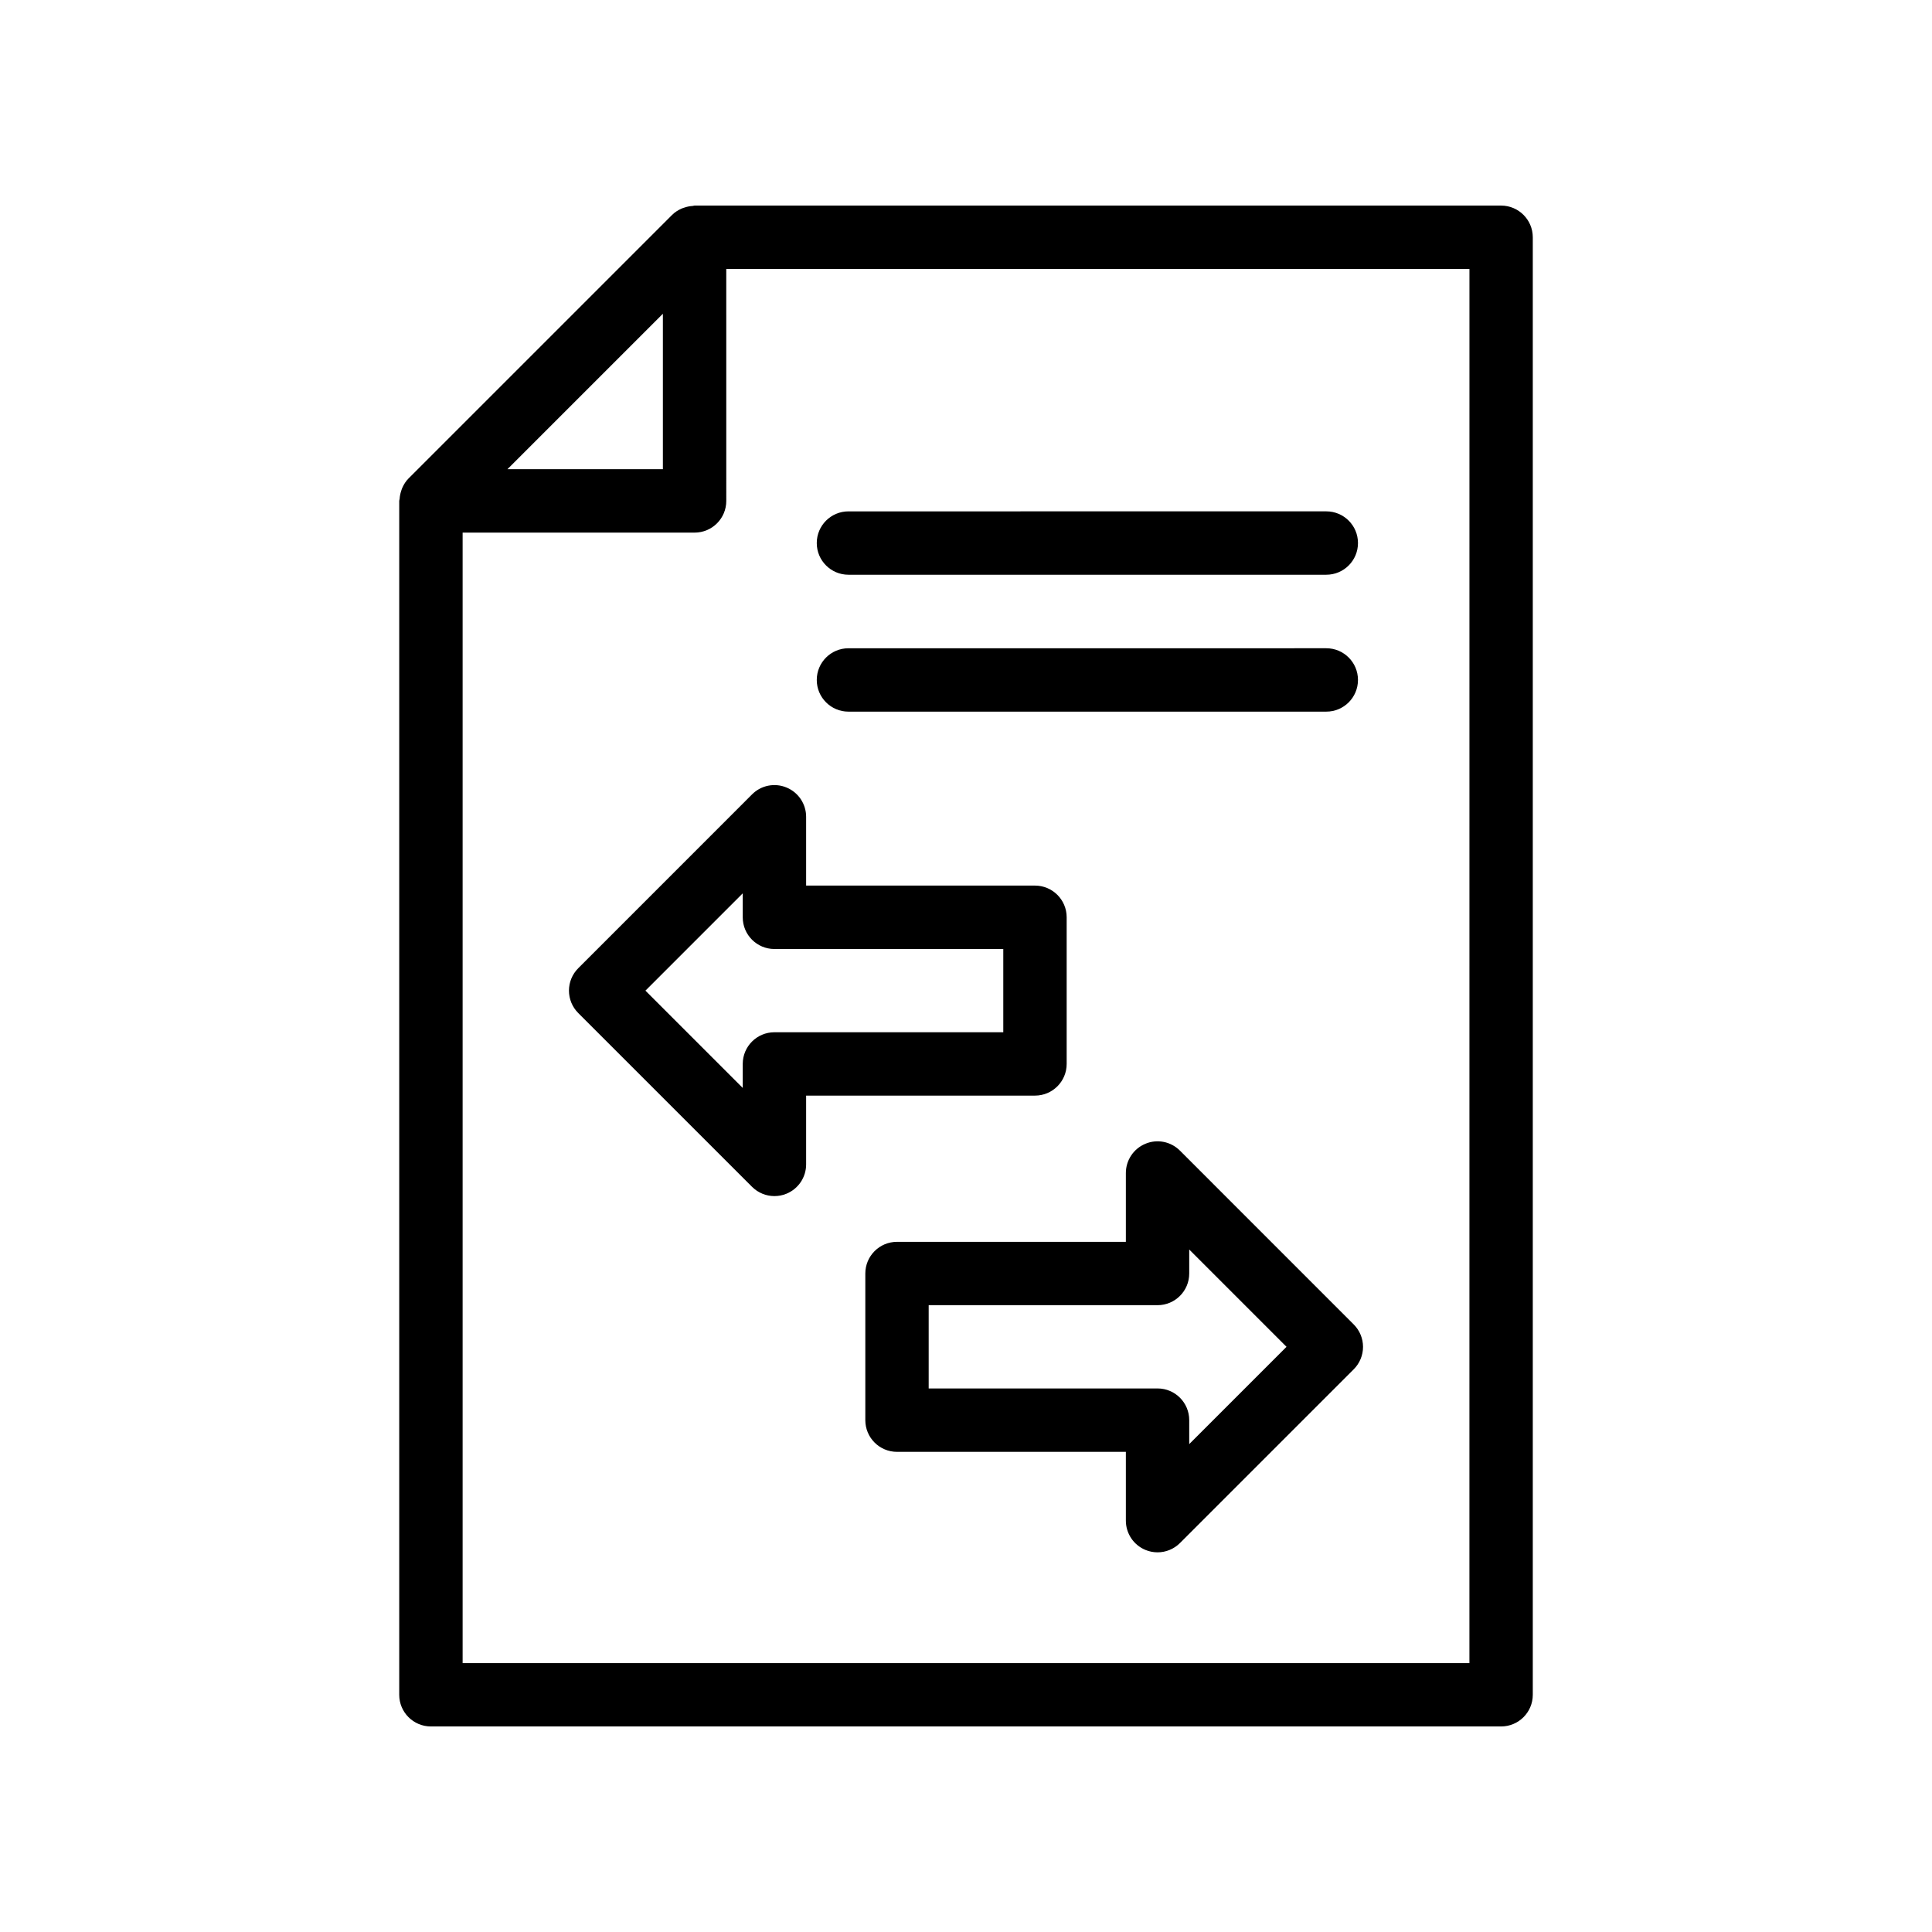 <?xml version="1.0" encoding="UTF-8"?>
<!-- Uploaded to: ICON Repo, www.iconrepo.com, Generator: ICON Repo Mixer Tools -->
<svg fill="#000000" width="800px" height="800px" version="1.1" viewBox="144 144 512 512" xmlns="http://www.w3.org/2000/svg">
 <g>
  <path d="m541.8 198.48h-213.74c-0.172 0-0.324 0.09-0.496 0.098-0.762 0.047-1.492 0.191-2.211 0.441-0.262 0.09-0.512 0.156-0.762 0.273-0.895 0.41-1.742 0.926-2.465 1.648l-69.867 69.863c-0.719 0.719-1.234 1.566-1.641 2.457-0.121 0.262-0.191 0.523-0.285 0.797-0.238 0.703-0.383 1.414-0.43 2.156-0.012 0.184-0.105 0.344-0.105 0.527v316.39c0 4.641 3.758 8.398 8.398 8.398h283.61c4.637 0 8.398-3.754 8.398-8.398v-386.25c-0.004-4.641-3.766-8.398-8.402-8.398zm-222.13 28.668v41.195h-41.195zm213.74 357.59h-266.81v-299.59h61.473c4.637 0 8.398-3.754 8.398-8.398l-0.004-61.469h196.95z"/>
  <path d="m297.24 400.59c-1.574 1.574-2.461 3.707-2.461 5.938 0 2.231 0.887 4.363 2.461 5.938l46.055 46.051c1.605 1.605 3.754 2.461 5.938 2.461 1.082 0 2.172-0.203 3.215-0.641 3.137-1.297 5.184-4.363 5.184-7.758v-18.23h60.648c4.637 0 8.398-3.754 8.398-8.398v-38.859c0-4.641-3.758-8.398-8.398-8.398h-60.648v-18.23c0-3.394-2.047-6.461-5.184-7.758-3.152-1.312-6.75-0.59-9.152 1.82zm112.64-5.098v22.066h-60.648c-4.637 0-8.398 3.754-8.398 8.398v6.356l-25.785-25.781 25.785-25.789v6.356c0 4.641 3.758 8.398 8.398 8.398z"/>
  <path d="m456.7 448.93c-2.406-2.41-6.016-3.141-9.152-1.82-3.137 1.297-5.184 4.363-5.184 7.758v18.23h-60.648c-4.637 0-8.398 3.754-8.398 8.398v38.859c0 4.641 3.758 8.398 8.398 8.398h60.648v18.23c0 3.394 2.047 6.461 5.184 7.758 1.043 0.434 2.133 0.641 3.215 0.641 2.18 0 4.328-0.852 5.938-2.461l46.055-46.051c1.574-1.574 2.461-3.707 2.461-5.938 0-2.231-0.887-4.363-2.461-5.938zm2.457 77.777v-6.356c0-4.641-3.758-8.398-8.398-8.398h-60.648v-22.066h60.648c4.637 0 8.398-3.754 8.398-8.398v-6.356l25.785 25.789z"/>
  <path d="m368.85 296.31h126.63c4.637 0 8.398-3.754 8.398-8.398 0-4.641-3.758-8.398-8.398-8.398l-126.63 0.004c-4.637 0-8.398 3.754-8.398 8.398 0 4.637 3.762 8.395 8.398 8.395z"/>
  <path d="m368.85 332.59h126.63c4.637 0 8.398-3.754 8.398-8.398 0-4.641-3.758-8.398-8.398-8.398l-126.63 0.004c-4.637 0-8.398 3.754-8.398 8.398 0 4.637 3.762 8.395 8.398 8.395z"/>
 </g>
</svg>